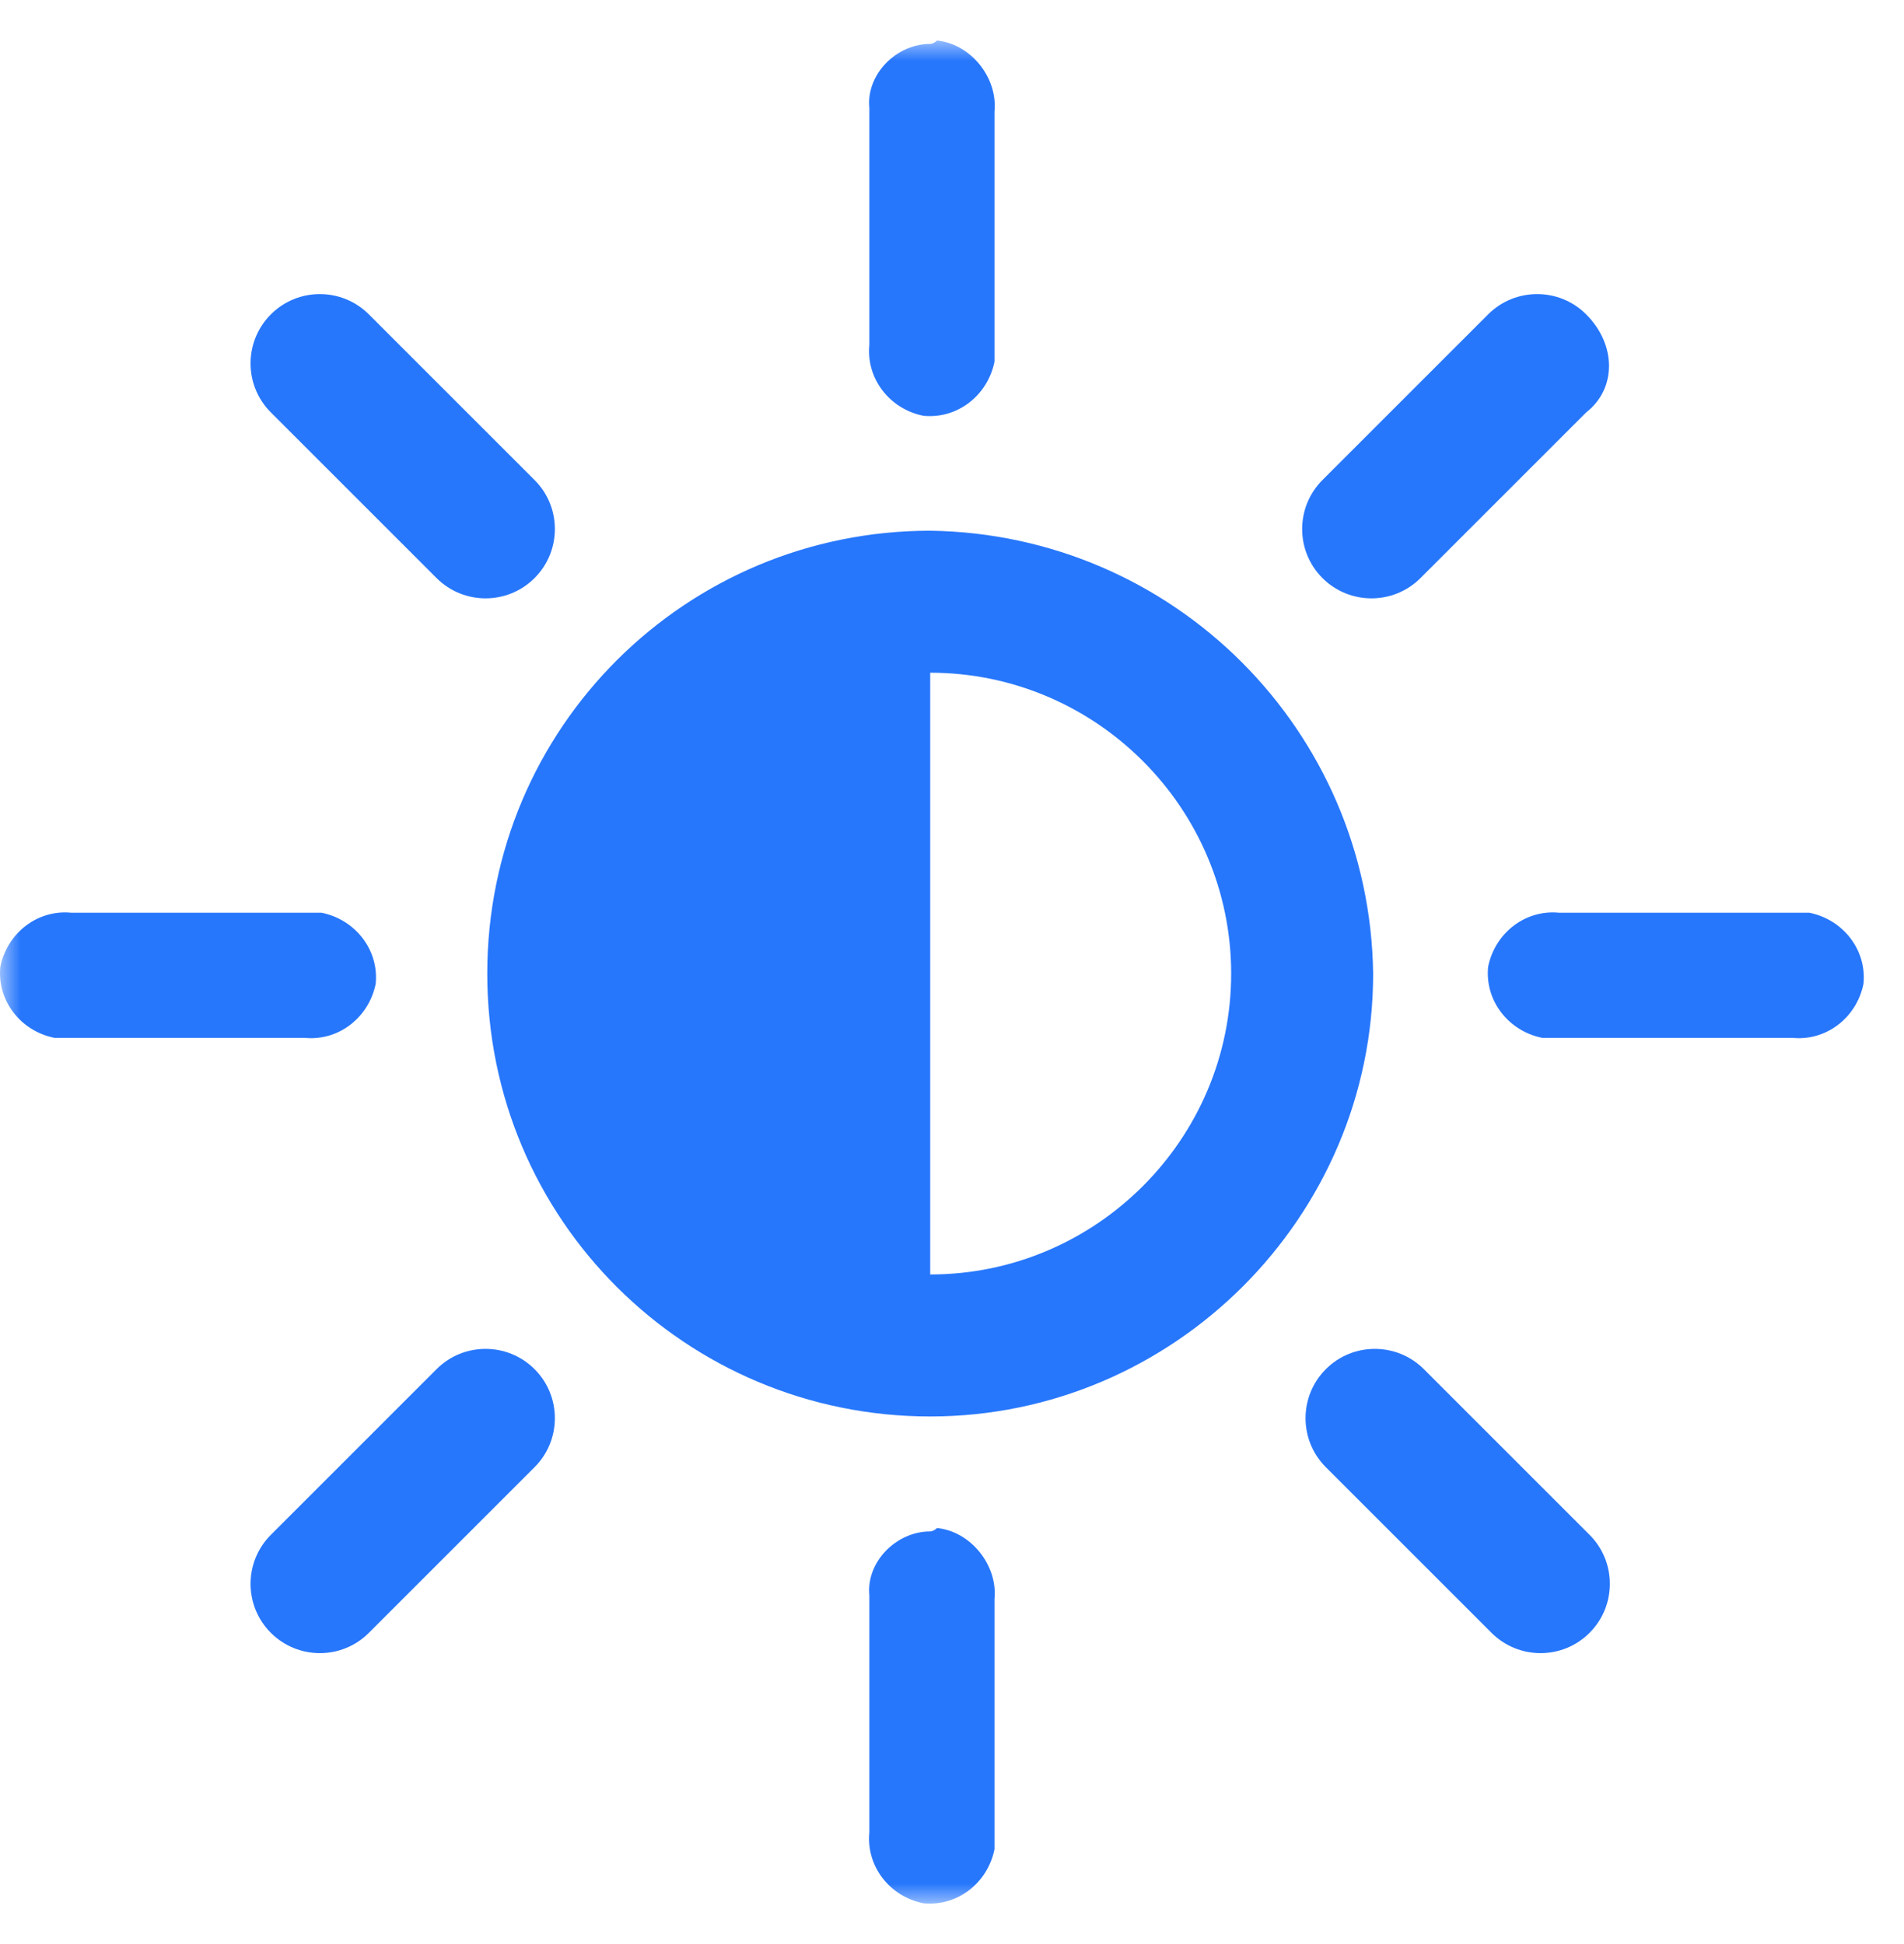 <svg width="47" height="48" viewBox="0 0 47 48" fill="none" xmlns="http://www.w3.org/2000/svg">
<mask id="mask0_3046_830" style="mask-type:luminance" maskUnits="userSpaceOnUse" x="0" y="1" width="47" height="46">
<path d="M47 1H0V47H47V1Z" fill="white"/>
</mask>
<g mask="url(#mask0_3046_830)">
<path d="M22.962 1.084C22.127 1.084 21.376 1.835 21.46 2.67V2.753V8.513C21.377 9.347 21.96 10.099 22.795 10.266C23.63 10.349 24.381 9.765 24.549 8.93V8.513V2.753C24.632 1.918 23.964 1.084 23.13 1C23.045 1.084 22.962 1.084 22.962 1.084ZM22.962 13.103C16.952 13.103 12.028 17.945 12.028 24.038C12.028 30.131 16.952 34.972 22.962 34.972C28.972 34.972 33.896 30.047 33.896 24.038C33.813 18.028 28.972 13.187 22.962 13.103ZM22.962 16.609C27.052 16.609 30.391 19.947 30.391 24.038C30.391 28.128 27.052 31.466 22.962 31.466V16.609ZM1.761 22.535C0.926 22.452 0.175 23.036 0.008 23.871C-0.075 24.706 0.509 25.457 1.344 25.624H1.761H7.52C8.355 25.708 9.106 25.124 9.274 24.289C9.357 23.454 8.773 22.703 7.938 22.535H7.52H1.761ZM38.487 22.535C37.652 22.452 36.901 23.036 36.734 23.871C36.651 24.706 37.235 25.457 38.069 25.624H38.487H44.246C45.081 25.708 45.833 25.124 46 24.289C46.083 23.454 45.499 22.703 44.664 22.535H44.246H38.487ZM22.962 37.81C22.127 37.81 21.376 38.561 21.46 39.396V39.48V45.239C21.377 46.074 21.96 46.825 22.795 46.992C23.63 47.075 24.381 46.491 24.549 45.657V45.239V39.48C24.632 38.645 23.964 37.81 23.13 37.726C23.045 37.81 22.962 37.81 22.962 37.81ZM39.155 7.762C38.487 7.094 37.402 7.094 36.734 7.762L32.644 11.852C31.977 12.52 31.977 13.605 32.644 14.272C33.312 14.94 34.398 14.94 35.065 14.272L39.155 10.182C39.906 9.598 39.906 8.513 39.155 7.762C39.238 7.845 39.238 7.845 39.155 7.762ZM9.106 7.762C8.438 7.094 7.353 7.094 6.686 7.762C6.018 8.43 6.018 9.515 6.686 10.182L10.776 14.272C11.444 14.94 12.529 14.94 13.196 14.272C13.864 13.604 13.864 12.519 13.196 11.852L9.106 7.762ZM35.148 33.804C34.48 33.136 33.395 33.136 32.728 33.804C32.06 34.472 32.06 35.557 32.728 36.224L36.818 40.314C37.486 40.982 38.571 40.982 39.238 40.314C39.906 39.646 39.906 38.561 39.238 37.894L35.148 33.804ZM13.196 33.804C12.528 33.136 11.443 33.136 10.776 33.804L6.686 37.894C6.018 38.562 6.018 39.647 6.686 40.314C7.354 40.982 8.439 40.982 9.106 40.314L13.196 36.224C13.864 35.557 13.864 34.471 13.196 33.804Z" fill="#2777FC"/>
</g>
</svg>

